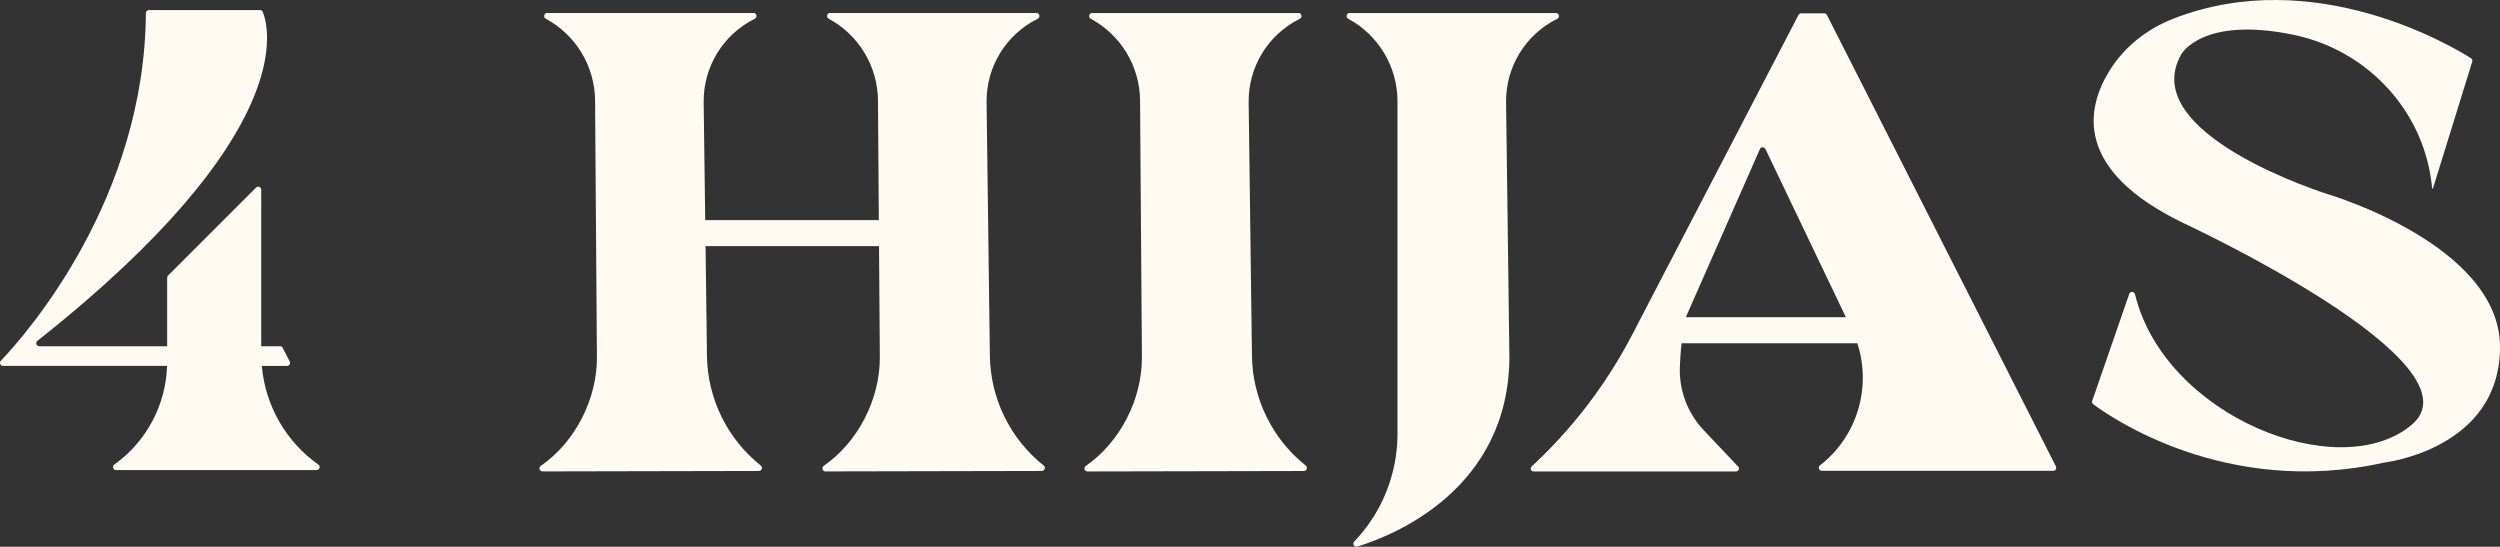 <svg xmlns="http://www.w3.org/2000/svg" id="Capa_2" width="500.52" height="109.46" viewBox="0 0 500.52 109.46"><rect x="0" y="0" width="500.52" height="109.46" fill="#333333" stroke="none"/><defs><style>.cls-1{fill:#fffbf2;}</style></defs><g id="Capa_1-2"><path class="cls-1" d="M63.74,93.02h0c-6.53-4.62-10.64-11.87-11.32-19.76h5.05c.46,0,.75-.48.54-.89l-1.41-2.72c-.1-.2-.31-.33-.54-.33h-3.76v-31.34c0-.54-.65-.81-1.03-.43l-17.62,17.62c-.11.11-.18.27-.18.43v13.72H7.87c-.58,0-.83-.73-.37-1.09C60.01,26.7,53.84,5.38,52.6,2.38c-.09-.23-.31-.37-.56-.37h-22.23c-.33,0-.6.27-.6.6C28.95,39.92,5.36,66.77.17,72.23c-.37.39-.09,1.02.44,1.02h32.84c-.25,7.86-4.15,15.18-10.57,19.76h0c-.48.34-.24,1.1.35,1.1h40.16c.59,0,.83-.76.35-1.1Z"></path><path class="cls-1" d="M259.97,2.61h-41.31c-.63,0-.84.84-.29,1.14h0c6.04,3.25,9.83,9.53,9.88,16.39l.37,51.35c.06,8.37-4.34,17.04-11.24,21.79h0c-.49.33-.26,1.1.33,1.11l43.33-.09c.58,0,.84-.72.39-1.08h0c-6.71-5.34-10.67-13.41-10.78-21.99l-.66-50.74c-.09-7.08,3.89-13.59,10.25-16.73h0c.57-.28.37-1.15-.27-1.15Z"></path><path class="cls-1" d="M302.19,71.23l-.66-50.74c-.09-7.08,3.89-13.59,10.25-16.73h0c.57-.28.37-1.15-.27-1.15h-41.31c-.63,0-.84.84-.29,1.14h0c6.04,3.25,9.83,9.53,9.88,16.39v66.72c0,8.04-3.11,15.77-8.67,21.57h0c-.43.45.02,1.19.62,1,7.25-2.23,30.46-11.44,30.46-38.21Z"></path><path class="cls-1" d="M208.96,93.21h0c-6.71-5.34-10.67-13.41-10.78-21.99l-.66-50.74c-.09-7.08,3.89-13.59,10.25-16.73.57-.28.37-1.15-.27-1.15h-41.31c-.63,0-.84.84-.29,1.14h0c6.04,3.25,9.83,9.53,9.88,16.39l.17,23.94h-34.76l-.31-23.59c-.09-7.08,3.89-13.59,10.25-16.73h0c.57-.28.37-1.15-.27-1.15h-41.31c-.63,0-.84.84-.29,1.14h0c6.04,3.25,9.83,9.53,9.88,16.39l.37,51.35c.06,8.37-4.34,17.04-11.24,21.79-.49.33-.26,1.1.33,1.11l43.33-.09c.58,0,.84-.72.39-1.08h0c-6.71-5.34-10.67-13.41-10.78-21.99l-.28-21.94h34.73l.16,22.2c.06,8.37-4.34,17.04-11.24,21.79-.49.33-.26,1.1.33,1.11l43.33-.09c.58,0,.84-.72.39-1.08Z"></path><path class="cls-1" d="M411.61,93.37L365.77,3c-.1-.2-.31-.33-.54-.33h-4.63c-.23,0-.44.13-.54.34l-33.25,63.94c-5.15,9.91-11.97,18.85-20.16,26.44h0c-.38.36-.13,1,.39,1h40.51c.44,0,.73-.46.55-.86l-7-7.4c-3.23-3.41-4.96-7.98-4.78-12.68.06-1.59.18-3.22.33-4.72h35.2c2.88,8.81,0,18.63-7.48,24.45h0c-.45.35-.2,1.08.37,1.08h46.33c.45,0,.74-.47.54-.88ZM337.66,63.18l14.69-33.33c.21-.47.87-.48,1.1-.02l16.11,33.68h-32.02c.04-.12.08-.23.13-.33Z"></path><path class="cls-1" d="M426.29,58.85l-7.41,21.4c-.09.25,0,.52.21.68,3.1,2.33,26.41,18.8,58.3,11.67,0,0,23.13-2.67,23.13-23.13s-34.49-30.6-34.49-30.6c0,0-38.49-12-29.31-28.01,0,0,4.18-7.69,22.48-3.89,14.72,3.06,26.03,15.12,27.66,30.07.02.21.04.41.06.62.01.11.16.13.19.02l7.85-25.33c.08-.27-.02-.55-.26-.7-3.61-2.29-31.31-18.93-59.56-7.92-5.29,2.06-9.87,5.66-12.85,10.5-4.71,7.66-6.93,19.85,14.68,30.35,0,0,60.8,28.15,45.79,40.54-14.59,12.05-49.4-1.8-55.32-26.22-.14-.58-.96-.62-1.15-.05Z"></path></g></svg>